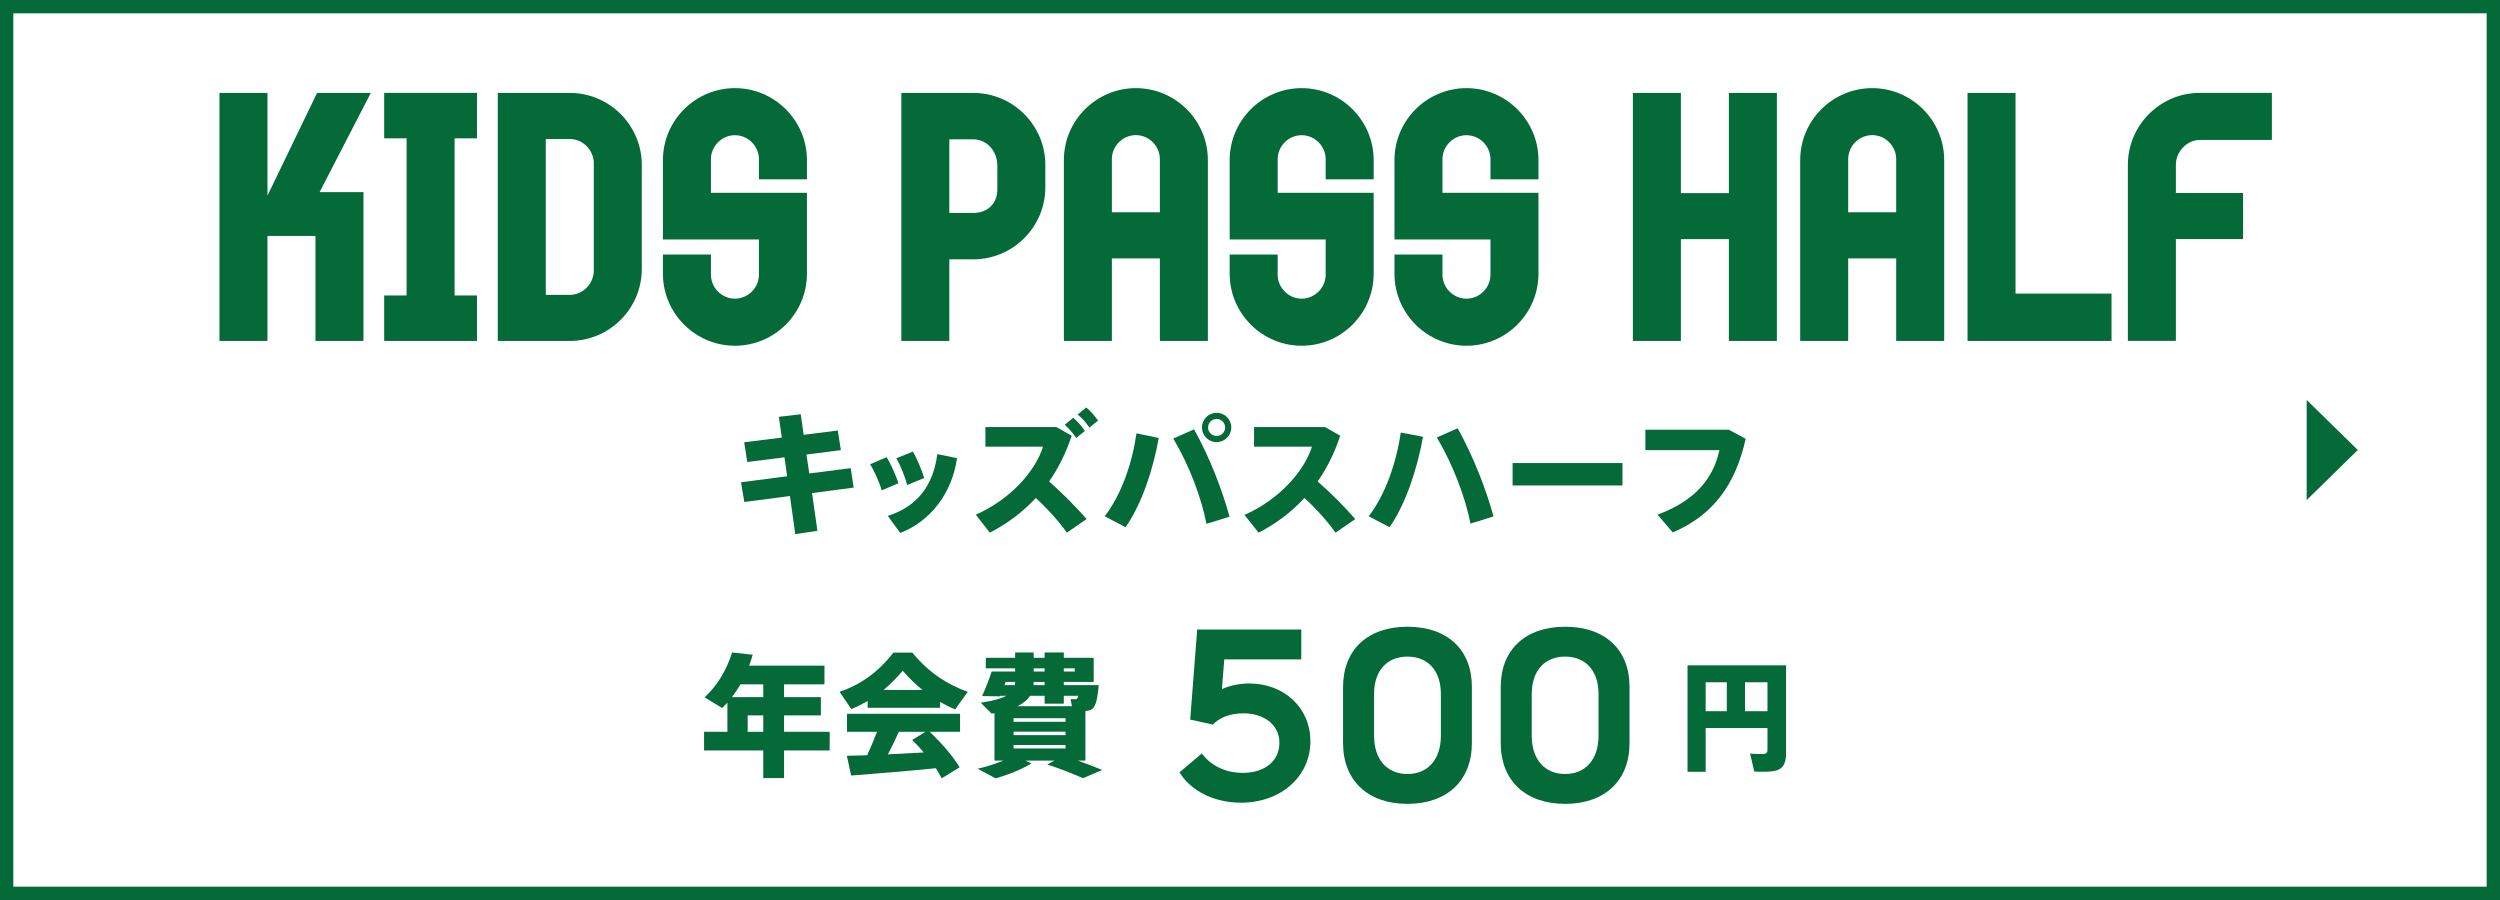 <?xml version="1.0" encoding="UTF-8"?><svg id="_レイヤー_2" xmlns="http://www.w3.org/2000/svg" viewBox="0 0 375 135"><g id="text"><g><path d="m47.94,28.82h6.58v22.32h-7.2v-15.75h-7.2v15.75h-7.2V13.94h7.2v15.41l7.44-15.41h8.06l-7.68,14.88Z" style="fill:#046a38;"/><path d="m57.63,51.14v-6.82h3.36v-23.57h-3.36v-6.82h13.92v6.82h-3.36v23.57h3.36v6.82h-13.92Z" style="fill:#046a38;"/><path d="m85.47,51.14h-10.8V13.94h10.8c5.95,0,10.8,4.85,10.8,10.8v15.6c0,5.95-4.85,10.8-10.8,10.8Zm3.6-26.64c0-1.97-1.63-3.65-3.6-3.65h-3.6v23.38h3.6c1.97,0,3.6-1.68,3.6-3.65v-16.08Z" style="fill:#046a38;"/><path d="m110.24,51.86c-5.95,0-10.8-4.85-10.8-10.8v-2.88h7.2v3.02c0,1.97,1.63,3.6,3.6,3.6s3.6-1.63,3.6-3.6v-5.28h-14.4v-11.9c0-5.95,4.85-10.8,10.8-10.8s10.8,4.85,10.8,10.8v2.88h-7.2v-3.02c0-1.97-1.63-3.6-3.6-3.6s-3.6,1.63-3.6,3.6v5.04h14.4v12.14c0,5.95-4.85,10.8-10.8,10.8Z" style="fill:#046a38;"/><path d="m146,38.9h-3.6v12.24h-7.2V13.94h10.8c5.95,0,10.8,4.85,10.8,10.8v3.36c0,5.95-4.85,10.8-10.8,10.8Zm3.6-14.02c0-2.3-1.63-3.98-3.6-3.98h-3.6v11.04h3.6c1.97,0,3.6-1.25,3.6-3.5v-3.55Z" style="fill:#046a38;"/><path d="m173.98,51.14v-12.38h-7.2v12.38h-7.2v-27.12c0-5.95,4.85-10.8,10.8-10.8s10.8,4.85,10.8,10.8v27.12h-7.2Zm0-27.27c0-1.97-1.63-3.6-3.6-3.6s-3.6,1.63-3.6,3.6v7.97h7.2v-7.97Z" style="fill:#046a38;"/><path d="m195.25,51.86c-5.95,0-10.8-4.85-10.8-10.8v-2.88h7.2v3.02c0,1.97,1.63,3.6,3.6,3.6s3.6-1.63,3.6-3.6v-5.28h-14.4v-11.9c0-5.95,4.85-10.8,10.8-10.8s10.8,4.85,10.8,10.8v2.88h-7.2v-3.02c0-1.97-1.63-3.6-3.6-3.6s-3.6,1.63-3.6,3.6v5.04h14.4v12.14c0,5.95-4.85,10.8-10.8,10.8Z" style="fill:#046a38;"/><path d="m219.97,51.86c-5.95,0-10.8-4.85-10.8-10.8v-2.88h7.2v3.02c0,1.97,1.63,3.6,3.6,3.6s3.6-1.63,3.6-3.6v-5.28h-14.4v-11.9c0-5.95,4.85-10.8,10.8-10.8s10.8,4.85,10.8,10.8v2.88h-7.2v-3.02c0-1.97-1.63-3.6-3.6-3.6s-3.6,1.63-3.6,3.6v5.04h14.4v12.14c0,5.95-4.85,10.8-10.8,10.8Z" style="fill:#046a38;"/><path d="m259.33,51.14v-15.27h-7.2v15.27h-7.2V13.94h7.2v15.03h7.2v-15.03h7.2v37.2h-7.2Z" style="fill:#046a38;"/><path d="m284.43,51.14v-12.38h-7.2v12.38h-7.2v-27.12c0-5.95,4.85-10.8,10.8-10.8s10.8,4.85,10.8,10.8v27.12h-7.2Zm0-27.27c0-1.97-1.63-3.6-3.6-3.6s-3.6,1.63-3.6,3.6v7.97h7.2v-7.97Z" style="fill:#046a38;"/><path d="m295.13,51.14V13.94h7.2v30.1h14.4v7.1h-21.6Z" style="fill:#046a38;"/><path d="m329.98,20.99c-1.97,0-3.6,1.78-3.6,3.74v4.22h10.08v6.91h-10.08v15.27h-7.2v-26.4c0-5.95,4.85-10.8,10.8-10.8h10.8v7.06h-10.8Z" style="fill:#046a38;"/></g><g><path d="m117.61,112.57v4.14h-3.12v-4.14h-8.88v-2.8h3.5v-4.38c-.26.28-.52.56-.78.82l-2.64-1.6c1.88-1.78,3.26-3.96,4.12-6.74l3.1.34c-.16.56-.34,1.1-.54,1.64h11.3v2.8h-6.06v1.92h5.52v2.74h-5.52v2.46h6.84v2.8h-6.84Zm-3.12-9.92h-3.42c-.4.68-.82,1.32-1.28,1.92h4.7v-1.92Zm0,7.12v-2.46h-2.34v2.46h2.34Z" style="fill:#046a38;"/><path d="m141.01,106.17h-10.86v-1.02c-.8.46-1.6.86-2.44,1.22l-1.78-2.6c2.98-.98,5.74-2.86,8.08-5.88h2.84c2.48,3.04,5.34,4.84,8.32,5.88l-1.9,2.64c-.78-.32-1.52-.7-2.26-1.12v.88Zm-10.94,7.12c.54-1.2,1.08-2.44,1.48-3.52h-4.5v-2.7h16.96v2.7h-4.56c1.96,1.86,3.44,3.62,4.5,5.32l-2.7,1.66c-.26-.5-.54-1-.88-1.52-3.88.4-9.4.86-12.7,1.1l-.64-2.96c.84-.02,1.88-.04,3.04-.08Zm8.3-9.8c-1-.8-1.98-1.74-2.96-2.88-.96,1.14-1.92,2.08-2.88,2.88h5.84Zm.2,9.38c-.52-.62-1.12-1.26-1.74-1.88l1.98-1.22h-3.98c-.48,1.06-1.04,2.22-1.64,3.38,1.82-.08,3.7-.18,5.38-.28Z" style="fill:#046a38;"/><path d="m149.33,116.75l-2.68-1.44c1.32-.3,2.64-.72,3.84-1.22h-1.32v-7.12c-.14.04-.28.06-.42.08l-1.64-1.64c1.84-.28,3.06-.62,3.84-1.04h-.92l-.04.08-2.68-.04c.44-.94,1.08-2.56,1.44-3.68h3.52v-.48h-4.4v-1.58h4.4v-.8h2.78v.8h1.64v-.8h2.88v.8h4.48v3.62h-4.48v.48h5.24c-.24,2.56-.54,3.46-1.26,3.74-.18.06-.44.12-.74.14v7.44h-1.14c1.3.46,2.48.92,3.66,1.4l-2.88,1.24c-1.46-.66-3.26-1.36-5.36-2.06l1.08-.58h-4.36l.92.42c-1.48.9-3.52,1.72-5.4,2.24Zm1.34-13.98h1.56c.02-.16.04-.32.04-.48h-1.42l-.18.48Zm9.16,4.96h-7.8v.54h7.8v-.54Zm0,2.02h-7.8v.52h7.8v-.52Zm0,2h-7.8v.52h7.8v-.52Zm.96-5.82l-.2-1.06c.2.02.52.02.66.02.08,0,.14-.02.18-.02.12-.04.24-.18.34-.5h-2.2v1.18h-2.88v-1.18h-2.18c-.38.6-.98,1.12-1.88,1.56h8.16Zm-5.76-3.16h1.66v-.48h-1.64v.1c0,.12,0,.26-.02.38Zm.02-2.04h1.64v-.48h-1.64v.48Zm6.16,0v-.48h-1.64v.48h1.64Z" style="fill:#046a38;"/><path d="m186.09,120.4c-3.99,0-7.49-1.79-9.17-4.55l3.36-2.83c1.33,1.82,3.54,2.91,6.13,2.91,3.29,0,5.5-1.75,5.5-4.52s-2.42-4.41-5.36-4.41c-2.06,0-3.6.63-4.62,1.68l-3.4-.74,1.05-13.51h15.61v4.48h-11.55l-.35,4.45c1.12-.49,2.52-.84,4.1-.84,5.22,0,9.14,3.64,9.17,8.58.04,5.36-4.41,9.31-10.47,9.31Z" style="fill:#046a38;"/><path d="m201.46,103.04c0-5.57,3.68-9.03,9.66-9.03s9.66,3.43,9.66,9v8.47c0,5.6-3.71,9.1-9.66,9.1s-9.66-3.5-9.66-9.1v-8.44Zm14.67,1.05c0-3.46-1.92-5.6-5.01-5.6s-5.01,2.14-5.01,5.6v6.27c0,3.54,1.93,5.74,5.01,5.74s5.01-2.21,5.01-5.74v-6.27Z" style="fill:#046a38;"/><path d="m225.11,103.04c0-5.57,3.68-9.03,9.66-9.03s9.66,3.43,9.66,9v8.47c0,5.6-3.71,9.1-9.66,9.1s-9.66-3.5-9.66-9.1v-8.44Zm14.67,1.05c0-3.46-1.92-5.6-5.01-5.6s-5.01,2.14-5.01,5.6v6.27c0,3.54,1.93,5.74,5.01,5.74s5.01-2.21,5.01-5.74v-6.27Z" style="fill:#046a38;"/><path d="m255.85,109.2v6.57h-2.72v-15.97h14.78v13.18c0,1.6-.49,2.49-1.96,2.7-.61.09-1.91.11-2.81.05l-.63-2.7c.76.09,1.75.09,2.12.05.36-.04.49-.22.49-.59v-3.29h-9.27Zm3.17-2.52v-4.34h-3.17v4.34h3.17Zm6.1,0v-4.34h-3.37v4.34h3.37Z" style="fill:#046a38;"/></g><g><path d="m118.07,71.44l-.4-2.84-5.58.7-.46-2.96,5.64-.7-.44-3.12,3.28-.38.44,3.08,5.12-.64.46,2.94-5.16.66.42,2.84,6.22-.8.44,2.92-6.24.82.8,5.66-3.32.5-.8-5.72-6.84.9-.5-2.96,6.92-.9Z" style="fill:#046a38;"/><path d="m132.99,68.58c.64,1,1.4,2.76,1.78,3.9l-2.52,1.08c-.24-.98-1.12-3-1.74-3.92l2.48-1.06Zm10.56.14c-.72,5.2-3.96,9.48-8.52,11.22l-1.86-2.56c4.46-1.4,6.84-4.62,7.42-9.26l2.96.6Zm-6.62-.98c.6,1,1.34,2.78,1.7,3.96l-2.56,1.06c-.22-1-1.04-3.06-1.62-4.02l2.48-1Z" style="fill:#046a38;"/><path d="m162.99,77.86l-2.96,2.04c-1.22-1.72-2.9-3.6-4.66-5.2-2.04,2.2-4.4,3.92-6.9,5.2l-2.1-2.7c5.2-2.28,8.96-6.56,10.08-10.2h-8.64v-2.94h10.66l2.28,1.3c-.86,2.62-2.02,4.9-3.38,6.86,2.02,1.78,3.98,3.76,5.62,5.64Zm-2-15.2c.76.7,1.16,1.14,1.74,1.98l-1.3,1.06c-.58-.84-1-1.34-1.72-1.98l1.28-1.06Zm1.94-1.54c.78.66,1.16,1.12,1.78,1.96l-1.3,1.06c-.58-.84-.98-1.32-1.76-1.96l1.28-1.06Z" style="fill:#046a38;"/><path d="m173.81,65.7c-.86,4.84-2.58,9.96-4.98,13.38l-3.12-1.64c2.52-3.28,4.14-8.02,4.76-12.44l3.34.7Zm10.62,11.8l-3.46,1.08c-.74-3.8-2.5-8.64-4.98-12.8l3.12-1.38c2.42,4.34,4.22,9.12,5.32,13.1Zm.26-13.36c0,1.18-.98,2.18-2.2,2.18s-2.2-1-2.2-2.2.98-2.2,2.2-2.2,2.2.98,2.2,2.2v.02Zm-3.48,0c0,.68.58,1.26,1.28,1.26s1.28-.58,1.28-1.28-.58-1.28-1.28-1.28-1.28.58-1.28,1.28v.02Z" style="fill:#046a38;"/><path d="m203.29,77.86l-2.96,2.04c-1.22-1.72-2.9-3.6-4.66-5.2-2.04,2.2-4.38,3.92-6.88,5.2l-2.12-2.66c5.2-2.28,9-6.6,10.12-10.24h-8.68v-2.94h10.64l2.28,1.3c-.86,2.62-2,4.88-3.38,6.86,2.04,1.78,4,3.76,5.64,5.64Z" style="fill:#046a38;"/><path d="m213.45,65.52c-.86,4.84-2.62,10.14-5.02,13.56l-3.12-1.64c2.52-3.28,4.18-8.14,4.8-12.56l3.34.64Zm10.58,11.94l-3.46,1.08c-.74-3.8-2.56-8.76-5.04-12.92l3.12-1.38c2.42,4.34,4.28,9.24,5.38,13.22Z" style="fill:#046a38;"/><path d="m243.37,69.46v3.36h-16.48v-3.36h16.48Z" style="fill:#046a38;"/><path d="m259.33,64.46l2.52,1.36c-1.5,6.8-4.84,11.46-10.94,14.04l-2.28-2.66c5.62-2.08,8.36-5.4,9.28-9.68h-11.1v-3.06h12.52Z" style="fill:#046a38;"/></g><g><polygon points="353.67 67.5 346 59.99 346 75.01 353.67 67.5" style="fill:#046a38;"/><path d="m373,2v131H2V2h371m2-2H0v135h375V0h0Z" style="fill:#046a38;"/></g></g></svg>